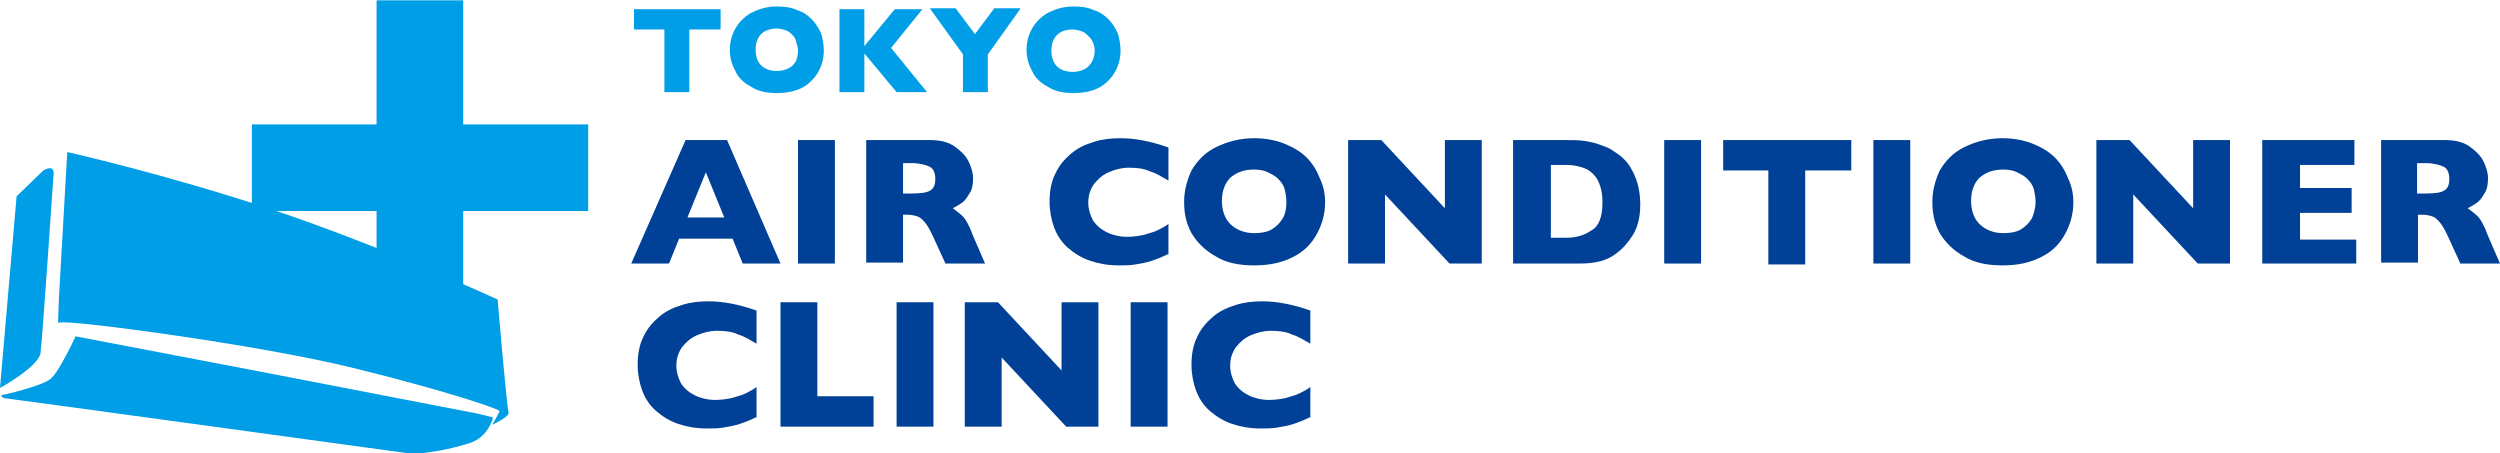 <?xml version="1.0" encoding="utf-8"?>
<!-- Generator: Adobe Illustrator 28.1.0, SVG Export Plug-In . SVG Version: 6.00 Build 0)  -->
<svg version="1.1" id="_レイヤー_2" xmlns="http://www.w3.org/2000/svg" xmlns:xlink="http://www.w3.org/1999/xlink" x="0px"
	 y="0px" viewBox="0 0 271.3 49.2" style="enable-background:new 0 0 271.3 49.2;" xml:space="preserve">
<style type="text/css">
	.st0{fill:#009EE7;}
	.st1{fill:#004096;}
</style>
<g>
	<g>
		<g>
			
				<rect x="27.4" y="13.6" transform="matrix(-1.836970e-16 1 -1 -1.836970e-16 63.867 -27.365)" class="st0" width="36.5" height="9.4"/>
		</g>
		<g>
			
				<rect x="27.4" y="13.6" transform="matrix(-1 -1.224647e-16 1.224647e-16 -1 91.232 36.501)" class="st0" width="36.5" height="9.4"/>
		</g>
	</g>
	<g>
		<path class="st0" d="M78.1,3.2h-3.3V10h-2.7V3.2h-3.3V1h9.4V3.2z"/>
		<path class="st0" d="M89.4,5.5c0,0.8-0.2,1.6-0.6,2.3c-0.4,0.7-1,1.3-1.7,1.7c-0.8,0.4-1.7,0.6-2.8,0.6c-1.1,0-2.1-0.2-2.8-0.7
			c-0.8-0.4-1.4-1-1.7-1.7c-0.4-0.7-0.6-1.5-0.6-2.3c0-0.8,0.2-1.6,0.6-2.3c0.4-0.7,1-1.3,1.7-1.7c0.8-0.4,1.7-0.7,2.8-0.7
			c0.8,0,1.6,0.1,2.2,0.4c0.7,0.2,1.2,0.6,1.6,1c0.4,0.4,0.7,0.9,1,1.5C89.3,4.3,89.4,4.9,89.4,5.5z M86.6,5.5
			c0-0.3-0.1-0.7-0.2-0.9C86.4,4.3,86.2,4,86,3.8c-0.2-0.2-0.4-0.4-0.7-0.5c-0.3-0.1-0.6-0.2-1-0.2c-0.7,0-1.3,0.2-1.7,0.6
			c-0.4,0.4-0.6,1-0.6,1.7c0,0.7,0.2,1.3,0.6,1.7c0.4,0.4,1,0.6,1.7,0.6c0.5,0,0.9-0.1,1.3-0.3c0.4-0.2,0.6-0.5,0.8-0.8
			C86.5,6.3,86.6,5.9,86.6,5.5z"/>
		<path class="st0" d="M100.6,10h-3.3l-3.5-4.2V10h-2.7V1h2.7V5L97.1,1h3l-3.4,4.2L100.6,10z"/>
		<path class="st0" d="M110.7,1l-3.5,4.9V10h-2.7V5.9l-3.6-5h2.8l2.1,2.8l2.1-2.8H110.7z"/>
		<path class="st0" d="M121.6,5.5c0,0.8-0.2,1.6-0.6,2.3c-0.4,0.7-1,1.3-1.7,1.7c-0.8,0.4-1.7,0.6-2.8,0.6c-1.1,0-2.1-0.2-2.8-0.7
			c-0.8-0.4-1.4-1-1.7-1.7c-0.4-0.7-0.6-1.5-0.6-2.3c0-0.8,0.2-1.6,0.6-2.3c0.4-0.7,1-1.3,1.7-1.7c0.8-0.4,1.7-0.7,2.8-0.7
			c0.8,0,1.6,0.1,2.2,0.4c0.7,0.2,1.2,0.6,1.6,1c0.4,0.4,0.7,0.9,1,1.5C121.5,4.3,121.6,4.9,121.6,5.5z M118.8,5.5
			c0-0.3-0.1-0.7-0.2-0.9c-0.1-0.3-0.3-0.5-0.5-0.7c-0.2-0.2-0.4-0.4-0.7-0.5c-0.3-0.1-0.6-0.2-1-0.2c-0.7,0-1.3,0.2-1.7,0.6
			c-0.4,0.4-0.6,1-0.6,1.7c0,0.7,0.2,1.3,0.6,1.7c0.4,0.4,1,0.6,1.7,0.6c0.5,0,0.9-0.1,1.3-0.3c0.4-0.2,0.6-0.5,0.8-0.8
			C118.7,6.3,118.8,5.9,118.8,5.5z"/>
	</g>
	<g>
		<path class="st1" d="M84.7,28.6h-4.1l-1.1-2.7h-5.8l-1.1,2.7h-4.1l5.9-13.4h4.5L84.7,28.6z M78.6,23.6l-2-4.9l-2,4.9H78.6z"/>
		<path class="st1" d="M90.6,28.6h-4V15.2h4V28.6z"/>
		<path class="st1" d="M106.9,28.6h-4.3l-1.1-2.4c-0.4-0.9-0.7-1.5-1-1.9c-0.3-0.4-0.6-0.7-0.9-0.8c-0.3-0.1-0.7-0.2-1.1-0.2H98v5.2
			h-4V15.2h6.9c1.1,0,2,0.2,2.7,0.7c0.7,0.5,1.2,1,1.5,1.6c0.3,0.6,0.5,1.3,0.5,1.8c0,0.7-0.1,1.3-0.4,1.7c-0.3,0.5-0.5,0.8-0.8,1
			c-0.3,0.2-0.6,0.4-1,0.6c0.4,0.3,0.8,0.6,1.1,0.9c0.3,0.3,0.7,1,1.1,2.1L106.9,28.6z M101.5,19.4c0-0.6-0.2-1.1-0.6-1.3
			c-0.4-0.2-1.1-0.4-2-0.4H98V21h0.9c1,0,1.7-0.1,2-0.3C101.3,20.5,101.5,20.1,101.5,19.4z"/>
		<path class="st1" d="M126.7,27.6c-0.6,0.3-1.1,0.5-1.7,0.7s-1.2,0.3-1.8,0.4s-1.2,0.1-1.8,0.1c-1.2,0-2.2-0.2-3.1-0.5
			c-0.9-0.3-1.7-0.8-2.4-1.4c-0.7-0.6-1.2-1.4-1.5-2.2c-0.3-0.8-0.5-1.8-0.5-2.8c0-1.2,0.2-2.2,0.6-3c0.4-0.9,1-1.6,1.7-2.2
			c0.7-0.6,1.5-1,2.5-1.3c0.9-0.3,1.9-0.4,2.9-0.4c1.5,0,3.2,0.3,5.2,1v3.6c-0.7-0.4-1.3-0.8-2-1c-0.6-0.3-1.4-0.4-2.3-0.4
			c-0.8,0-1.5,0.2-2.2,0.5c-0.7,0.3-1.2,0.8-1.6,1.3c-0.4,0.6-0.6,1.2-0.6,2c0,0.7,0.2,1.3,0.5,1.9c0.4,0.6,0.9,1,1.5,1.3
			c0.6,0.3,1.4,0.5,2.2,0.5c0.7,0,1.3-0.1,1.8-0.2c0.6-0.2,1.1-0.3,1.5-0.5c0.4-0.2,0.8-0.4,1.2-0.7V27.6z"/>
		<path class="st1" d="M143.8,21.9c0,1.3-0.3,2.4-0.9,3.5c-0.6,1.1-1.4,1.9-2.6,2.5s-2.5,0.9-4.2,0.9c-1.7,0-3.1-0.3-4.2-1
			c-1.1-0.6-2-1.5-2.6-2.5c-0.6-1.1-0.8-2.2-0.8-3.4c0-1.2,0.3-2.3,0.8-3.4c0.6-1,1.4-1.9,2.6-2.5c1.2-0.6,2.6-1,4.2-1
			c1.2,0,2.3,0.2,3.3,0.6s1.8,0.9,2.4,1.5c0.6,0.6,1.1,1.4,1.4,2.2C143.6,20.1,143.8,21,143.8,21.9z M139.6,21.9
			c0-0.5-0.1-1-0.2-1.4c-0.1-0.4-0.4-0.8-0.7-1.1c-0.3-0.3-0.7-0.5-1.1-0.7c-0.4-0.2-0.9-0.3-1.5-0.3c-1.1,0-1.9,0.3-2.6,0.9
			c-0.6,0.6-0.9,1.5-0.9,2.5s0.3,1.9,0.9,2.5c0.6,0.6,1.5,1,2.6,1c0.7,0,1.4-0.1,1.9-0.4c0.5-0.3,0.9-0.7,1.2-1.2
			C139.5,23.2,139.6,22.6,139.6,21.9z"/>
		<path class="st1" d="M160.9,28.6h-3.6l-7-7.5v7.5h-4V15.2h3.6l6.9,7.4v-7.4h4V28.6z"/>
		<path class="st1" d="M178,22.2c0,1.4-0.3,2.5-0.8,3.3c-0.5,0.8-1.1,1.5-1.8,2c-1,0.8-2.3,1.1-4,1.1h-7.2V15.2h5.6
			c0.8,0,1.6,0,2.2,0.1c0.6,0.1,1.1,0.2,1.6,0.4c0.5,0.2,0.9,0.3,1.2,0.5c0.3,0.2,0.6,0.4,0.9,0.6c0.5,0.4,0.9,0.8,1.2,1.3
			c0.3,0.5,0.6,1.1,0.8,1.8C177.9,20.6,178,21.4,178,22.2z M173.9,22c0-1.1-0.2-1.9-0.6-2.6c-0.4-0.6-0.9-1-1.5-1.2
			c-0.6-0.2-1.2-0.3-1.8-0.3h-1.7v7.9h1.7c1.1,0,2-0.3,2.7-0.8C173.5,24.6,173.9,23.5,173.9,22z"/>
		<path class="st1" d="M184.6,28.6h-4V15.2h4V28.6z"/>
		<path class="st1" d="M200.8,18.5h-4.9v10.2h-4V18.5H187v-3.3h13.9V18.5z"/>
		<path class="st1" d="M207.3,28.6h-4V15.2h4V28.6z"/>
		<path class="st1" d="M225,21.9c0,1.3-0.3,2.4-0.9,3.5c-0.6,1.1-1.4,1.9-2.6,2.5s-2.5,0.9-4.2,0.9c-1.7,0-3.1-0.3-4.2-1
			c-1.1-0.6-2-1.5-2.6-2.5c-0.6-1.1-0.8-2.2-0.8-3.4c0-1.2,0.3-2.3,0.8-3.4c0.6-1,1.4-1.9,2.6-2.5c1.2-0.6,2.6-1,4.2-1
			c1.2,0,2.3,0.2,3.3,0.6s1.8,0.9,2.4,1.5c0.6,0.6,1.1,1.4,1.4,2.2C224.8,20.1,225,21,225,21.9z M220.9,21.9c0-0.5-0.1-1-0.2-1.4
			c-0.1-0.4-0.4-0.8-0.7-1.1c-0.3-0.3-0.7-0.5-1.1-0.7c-0.4-0.2-0.9-0.3-1.5-0.3c-1.1,0-1.9,0.3-2.6,0.9c-0.6,0.6-0.9,1.5-0.9,2.5
			s0.3,1.9,0.9,2.5c0.6,0.6,1.5,1,2.6,1c0.7,0,1.4-0.1,1.9-0.4c0.5-0.3,0.9-0.7,1.2-1.2C220.7,23.2,220.9,22.6,220.9,21.9z"/>
		<path class="st1" d="M242.1,28.6h-3.6l-7-7.5v7.5h-4V15.2h3.6l6.9,7.4v-7.4h4V28.6z"/>
		<path class="st1" d="M255.6,28.6h-10.1V15.2h10v2.7h-5.9v2.5h5.6v2.7h-5.6v2.9h6.1V28.6z"/>
		<path class="st1" d="M271.3,28.6h-4.3l-1.1-2.4c-0.4-0.9-0.7-1.5-1-1.9c-0.3-0.4-0.6-0.7-0.9-0.8c-0.3-0.1-0.7-0.2-1.1-0.2h-0.5
			v5.2h-4V15.2h6.9c1.1,0,2,0.2,2.7,0.7c0.7,0.5,1.2,1,1.5,1.6c0.3,0.6,0.5,1.3,0.5,1.8c0,0.7-0.1,1.3-0.4,1.7
			c-0.3,0.5-0.5,0.8-0.8,1c-0.3,0.2-0.6,0.4-1,0.6c0.4,0.3,0.8,0.6,1.1,0.9c0.3,0.3,0.7,1,1.1,2.1L271.3,28.6z M265.8,19.4
			c0-0.6-0.2-1.1-0.6-1.3c-0.4-0.2-1.1-0.4-2-0.4h-0.9V21h0.9c1,0,1.7-0.1,2-0.3C265.6,20.5,265.8,20.1,265.8,19.4z"/>
		<path class="st1" d="M82,45.3c-0.6,0.3-1.1,0.5-1.7,0.7s-1.2,0.3-1.8,0.4s-1.2,0.1-1.8,0.1c-1.2,0-2.2-0.2-3.1-0.5
			c-0.9-0.3-1.7-0.8-2.4-1.4c-0.7-0.6-1.2-1.4-1.5-2.2c-0.3-0.8-0.5-1.8-0.5-2.8c0-1.2,0.2-2.2,0.6-3c0.4-0.9,1-1.6,1.7-2.2
			c0.7-0.6,1.5-1,2.5-1.3c0.9-0.3,1.9-0.4,2.9-0.4c1.5,0,3.2,0.3,5.2,1v3.6c-0.7-0.4-1.3-0.8-2-1c-0.6-0.3-1.4-0.4-2.3-0.4
			c-0.8,0-1.5,0.2-2.2,0.5c-0.7,0.3-1.2,0.8-1.6,1.3c-0.4,0.6-0.6,1.2-0.6,2c0,0.7,0.2,1.3,0.5,1.9c0.4,0.6,0.9,1,1.5,1.3
			c0.6,0.3,1.4,0.5,2.2,0.5c0.7,0,1.3-0.1,1.8-0.2c0.6-0.2,1.1-0.3,1.5-0.5c0.4-0.2,0.8-0.4,1.2-0.7V45.3z"/>
		<path class="st1" d="M94.9,46.3H84.7V32.8h4v10.2h6.1V46.3z"/>
		<path class="st1" d="M101.3,46.3h-4V32.8h4V46.3z"/>
		<path class="st1" d="M119.3,46.3h-3.6l-7-7.5v7.5h-4V32.8h3.6l6.9,7.4v-7.4h4V46.3z"/>
		<path class="st1" d="M126.7,46.3h-4V32.8h4V46.3z"/>
		<path class="st1" d="M142.1,45.3c-0.6,0.3-1.1,0.5-1.7,0.7s-1.2,0.3-1.8,0.4s-1.2,0.1-1.8,0.1c-1.2,0-2.2-0.2-3.1-0.5
			c-0.9-0.3-1.7-0.8-2.4-1.4c-0.7-0.6-1.2-1.4-1.5-2.2c-0.3-0.8-0.5-1.8-0.5-2.8c0-1.2,0.2-2.2,0.6-3c0.4-0.9,1-1.6,1.7-2.2
			c0.7-0.6,1.5-1,2.5-1.3c0.9-0.3,1.9-0.4,2.9-0.4c1.5,0,3.2,0.3,5.2,1v3.6c-0.7-0.4-1.3-0.8-2-1c-0.6-0.3-1.4-0.4-2.3-0.4
			c-0.8,0-1.5,0.2-2.2,0.5c-0.7,0.3-1.2,0.8-1.6,1.3c-0.4,0.6-0.6,1.2-0.6,2c0,0.7,0.2,1.3,0.5,1.9c0.4,0.6,0.9,1,1.5,1.3
			c0.6,0.3,1.4,0.5,2.2,0.5c0.7,0,1.3-0.1,1.8-0.2c0.6-0.2,1.1-0.3,1.5-0.5c0.4-0.2,0.8-0.4,1.2-0.7V45.3z"/>
	</g>
	<g>
		<path class="st0" d="M51.9,44.9C51.9,44.9,51.9,44.9,51.9,44.9l-23.8-4.6L8.2,36.5c0,0-1.8,3.9-2.7,4.6c-0.9,0.8-5.3,1.8-5.4,1.8
			c0,0,0.1,0.2,0.3,0.3c0.2,0,44.7,6.1,44.7,6.1s1.2-0.2,2.6-0.4l0,0l0,0c1.1-0.2,2.3-0.5,3.2-0.8l0,0l0,0c0.4-0.1,0.7-0.3,0.9-0.4
			c1.4-0.9,1.7-2.4,1.7-2.4L51.9,44.9z"/>
		<path class="st0" d="M4.4,38.3c0.2-1.5,1.4-19.2,1.4-19.2s0.3-1.4-1.1-0.6l-2.9,2.8L0,42.1C0,42.1,4.2,39.8,4.4,38.3z"/>
		<path class="st0" d="M54,32.5c0,0-12.6-5.8-24.3-9.7c-11.7-3.9-22.4-6.3-22.4-6.3L6.4,32.2L6.3,35C6.4,35,6.4,35,6.5,35
			c1.2-0.3,21.5,2.4,31.7,4.9c10.2,2.5,16,4.5,16,4.7c0,0.2-0.8,1.5-0.8,1.5s1.8-0.8,1.8-1.3C55,44.3,54,32.5,54,32.5z"/>
	</g>
</g>
</svg>
